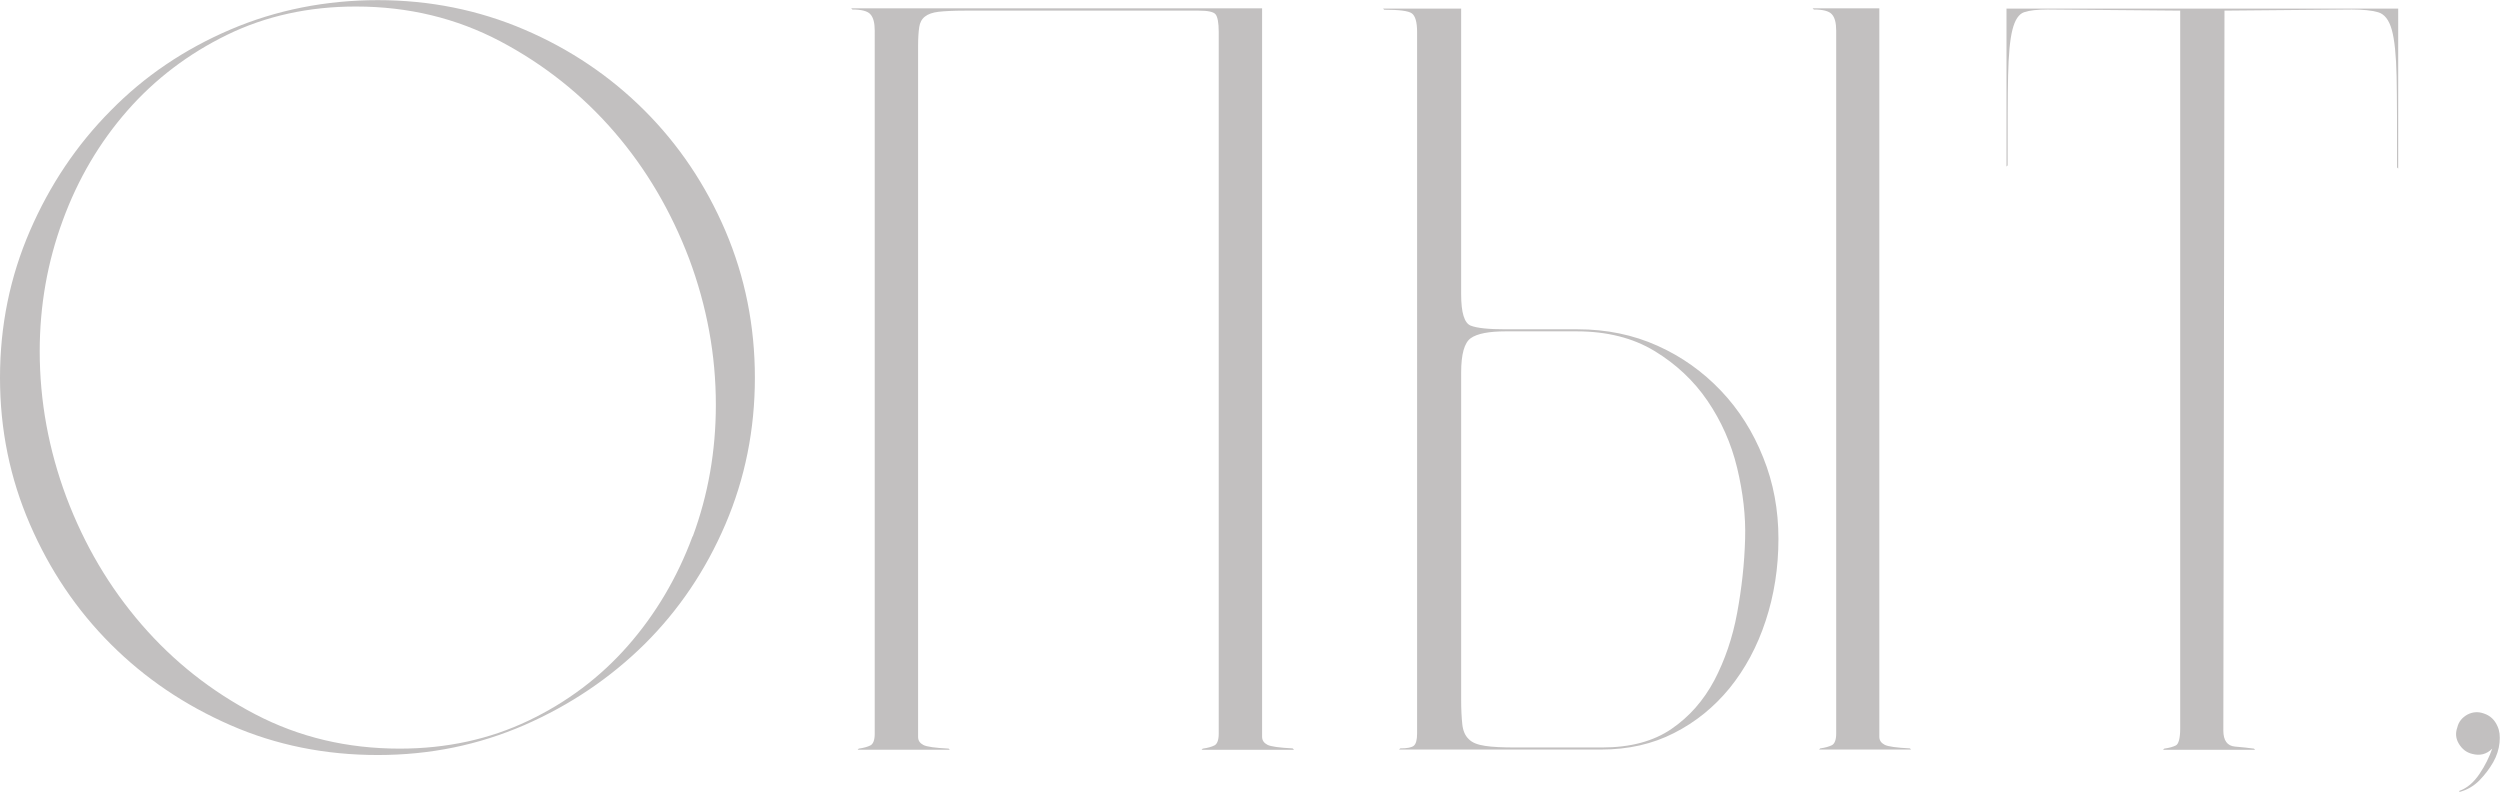 <?xml version="1.0" encoding="UTF-8"?> <svg xmlns="http://www.w3.org/2000/svg" width="38.63mm" height="12.24mm" viewBox="0 0 109.52 34.69"> <defs> <style> .cls-1 { fill: #c2c0c0; } </style> </defs> <g id="_лой_1" data-name="Слой 1"></g> <g id="_лой_2" data-name="Слой 2"> <g id="_лой_1-2" data-name="Слой 1"> <g> <path class="cls-1" d="M31.78,10.11c-.86-2.01-2.04-3.77-3.54-5.27-1.5-1.5-3.26-2.69-5.27-3.55-2.01-.86-4.15-1.29-6.42-1.29s-4.45,.43-6.46,1.29c-2.01,.86-3.76,2.04-5.24,3.55-1.49,1.5-2.67,3.26-3.54,5.27-.87,2.01-1.31,4.15-1.31,6.43s.44,4.41,1.31,6.42,2.05,3.76,3.54,5.25c1.49,1.49,3.23,2.67,5.24,3.55,2.01,.88,4.16,1.31,6.46,1.31s4.41-.44,6.42-1.31c2.01-.88,3.76-2.06,5.27-3.55,1.5-1.49,2.68-3.24,3.54-5.25,.86-2.01,1.29-4.15,1.29-6.42s-.43-4.41-1.29-6.43Zm-1.44,13.38c-.67,1.81-1.62,3.41-2.83,4.79-1.21,1.38-2.67,2.48-4.37,3.29-1.7,.81-3.58,1.22-5.63,1.22-2.3,0-4.4-.5-6.32-1.5-1.92-1-3.58-2.31-4.99-3.94-1.41-1.63-2.5-3.48-3.29-5.57-.78-2.09-1.17-4.22-1.17-6.4,0-2,.34-3.91,1.01-5.73,.67-1.83,1.62-3.43,2.83-4.81,1.21-1.38,2.67-2.49,4.37-3.32S13.54,.28,15.59,.28c2.3,0,4.4,.51,6.32,1.52,1.91,1.01,3.58,2.33,4.99,3.96,1.41,1.63,2.5,3.49,3.29,5.57,.78,2.09,1.17,4.22,1.17,6.4,0,2.03-.34,3.95-1.01,5.76Z"></path> <path class="cls-1" d="M56.68,32.84h-4.04l.05-.05c.22-.03,.39-.08,.51-.14,.12-.06,.19-.23,.19-.51V1.39c0-.4-.05-.66-.14-.77-.09-.11-.34-.16-.74-.16h-10.25c-.49,0-.87,.02-1.14,.05-.26,.03-.46,.1-.6,.21-.14,.11-.22,.26-.25,.46-.03,.2-.05,.47-.05,.81v30.29c0,.16,.08,.27,.23,.35,.15,.08,.53,.13,1.11,.16l.05,.05h-4.04l.05-.05c.22-.03,.39-.08,.51-.14,.12-.06,.19-.23,.19-.51V1.34c0-.34-.06-.58-.19-.72-.12-.14-.39-.21-.79-.21l-.05-.05h18v31.91c0,.16,.08,.27,.23,.35,.15,.08,.53,.13,1.11,.16l.05,.05Z"></path> <path class="cls-1" d="M64.01,.37V12.89c0,.8,.14,1.26,.42,1.37,.28,.11,.79,.16,1.53,.16h3.15c1.27,0,2.43,.24,3.5,.72s1.99,1.14,2.78,1.97c.79,.83,1.41,1.81,1.85,2.92,.45,1.11,.67,2.3,.67,3.57s-.19,2.47-.56,3.59c-.37,1.13-.9,2.11-1.58,2.95-.68,.83-1.49,1.49-2.44,1.97-.94,.48-2,.72-3.18,.72h-8.86l.05-.05c.31,0,.51-.04,.6-.12s.14-.25,.14-.53V1.39c0-.43-.08-.7-.23-.81-.15-.11-.56-.16-1.21-.16l-.05-.05h3.39Zm6.17,32.37c1.24,0,2.25-.27,3.04-.81s1.41-1.25,1.88-2.13c.46-.88,.8-1.86,1-2.95,.2-1.08,.32-2.16,.35-3.25,.03-.99-.09-2.03-.35-3.11-.26-1.08-.7-2.06-1.3-2.94-.6-.88-1.38-1.61-2.32-2.18-.94-.57-2.08-.86-3.41-.86h-3.11c-.74,0-1.25,.1-1.53,.3-.28,.2-.42,.7-.42,1.51v14.33c0,.43,.02,.79,.05,1.07,.03,.28,.12,.5,.28,.65,.15,.16,.39,.25,.72,.3,.32,.05,.77,.07,1.32,.07h3.8Zm9.51,.09l.05-.05c.22-.03,.39-.08,.51-.14,.12-.06,.19-.23,.19-.51V1.34c0-.34-.06-.58-.19-.72-.12-.14-.39-.21-.79-.21l-.05-.05h2.92v31.91c0,.16,.08,.27,.23,.35,.15,.08,.53,.13,1.11,.16l.05,.05h-4.04Z"></path> <path class="cls-1" d="M94.76,32.84l.05-.05c.22-.03,.39-.08,.51-.14,.12-.06,.19-.31,.19-.74V.46l-5.8-.05c-.46,0-.81,.04-1.04,.12-.23,.08-.4,.33-.51,.77-.11,.43-.17,1.11-.19,2.02-.02,.91-.02,2.22-.02,3.92l-.05,.05V.37h17.16V7.38l-.05-.05c0-1.73,0-3.06-.02-3.99-.02-.93-.09-1.61-.21-2.04-.12-.43-.32-.69-.6-.77-.28-.08-.67-.12-1.16-.12l-5.57,.05-.05,31.54c0,.43,.17,.67,.51,.7,.34,.03,.62,.06,.83,.09l.05,.05h-4.04Z"></path> <path class="cls-1" d="M107.65,31.86c.06-.25,.21-.43,.44-.56,.23-.12,.47-.14,.72-.05,.28,.09,.48,.28,.6,.56,.09,.19,.12,.43,.09,.72-.03,.29-.12,.58-.28,.86-.16,.28-.36,.54-.6,.79-.25,.25-.54,.42-.88,.51v-.05c.34-.12,.63-.37,.88-.74,.25-.37,.43-.74,.56-1.11-.25,.25-.54,.32-.88,.23-.25-.06-.44-.21-.58-.44-.14-.23-.16-.47-.07-.72Z"></path> </g> </g> </g> </svg> 